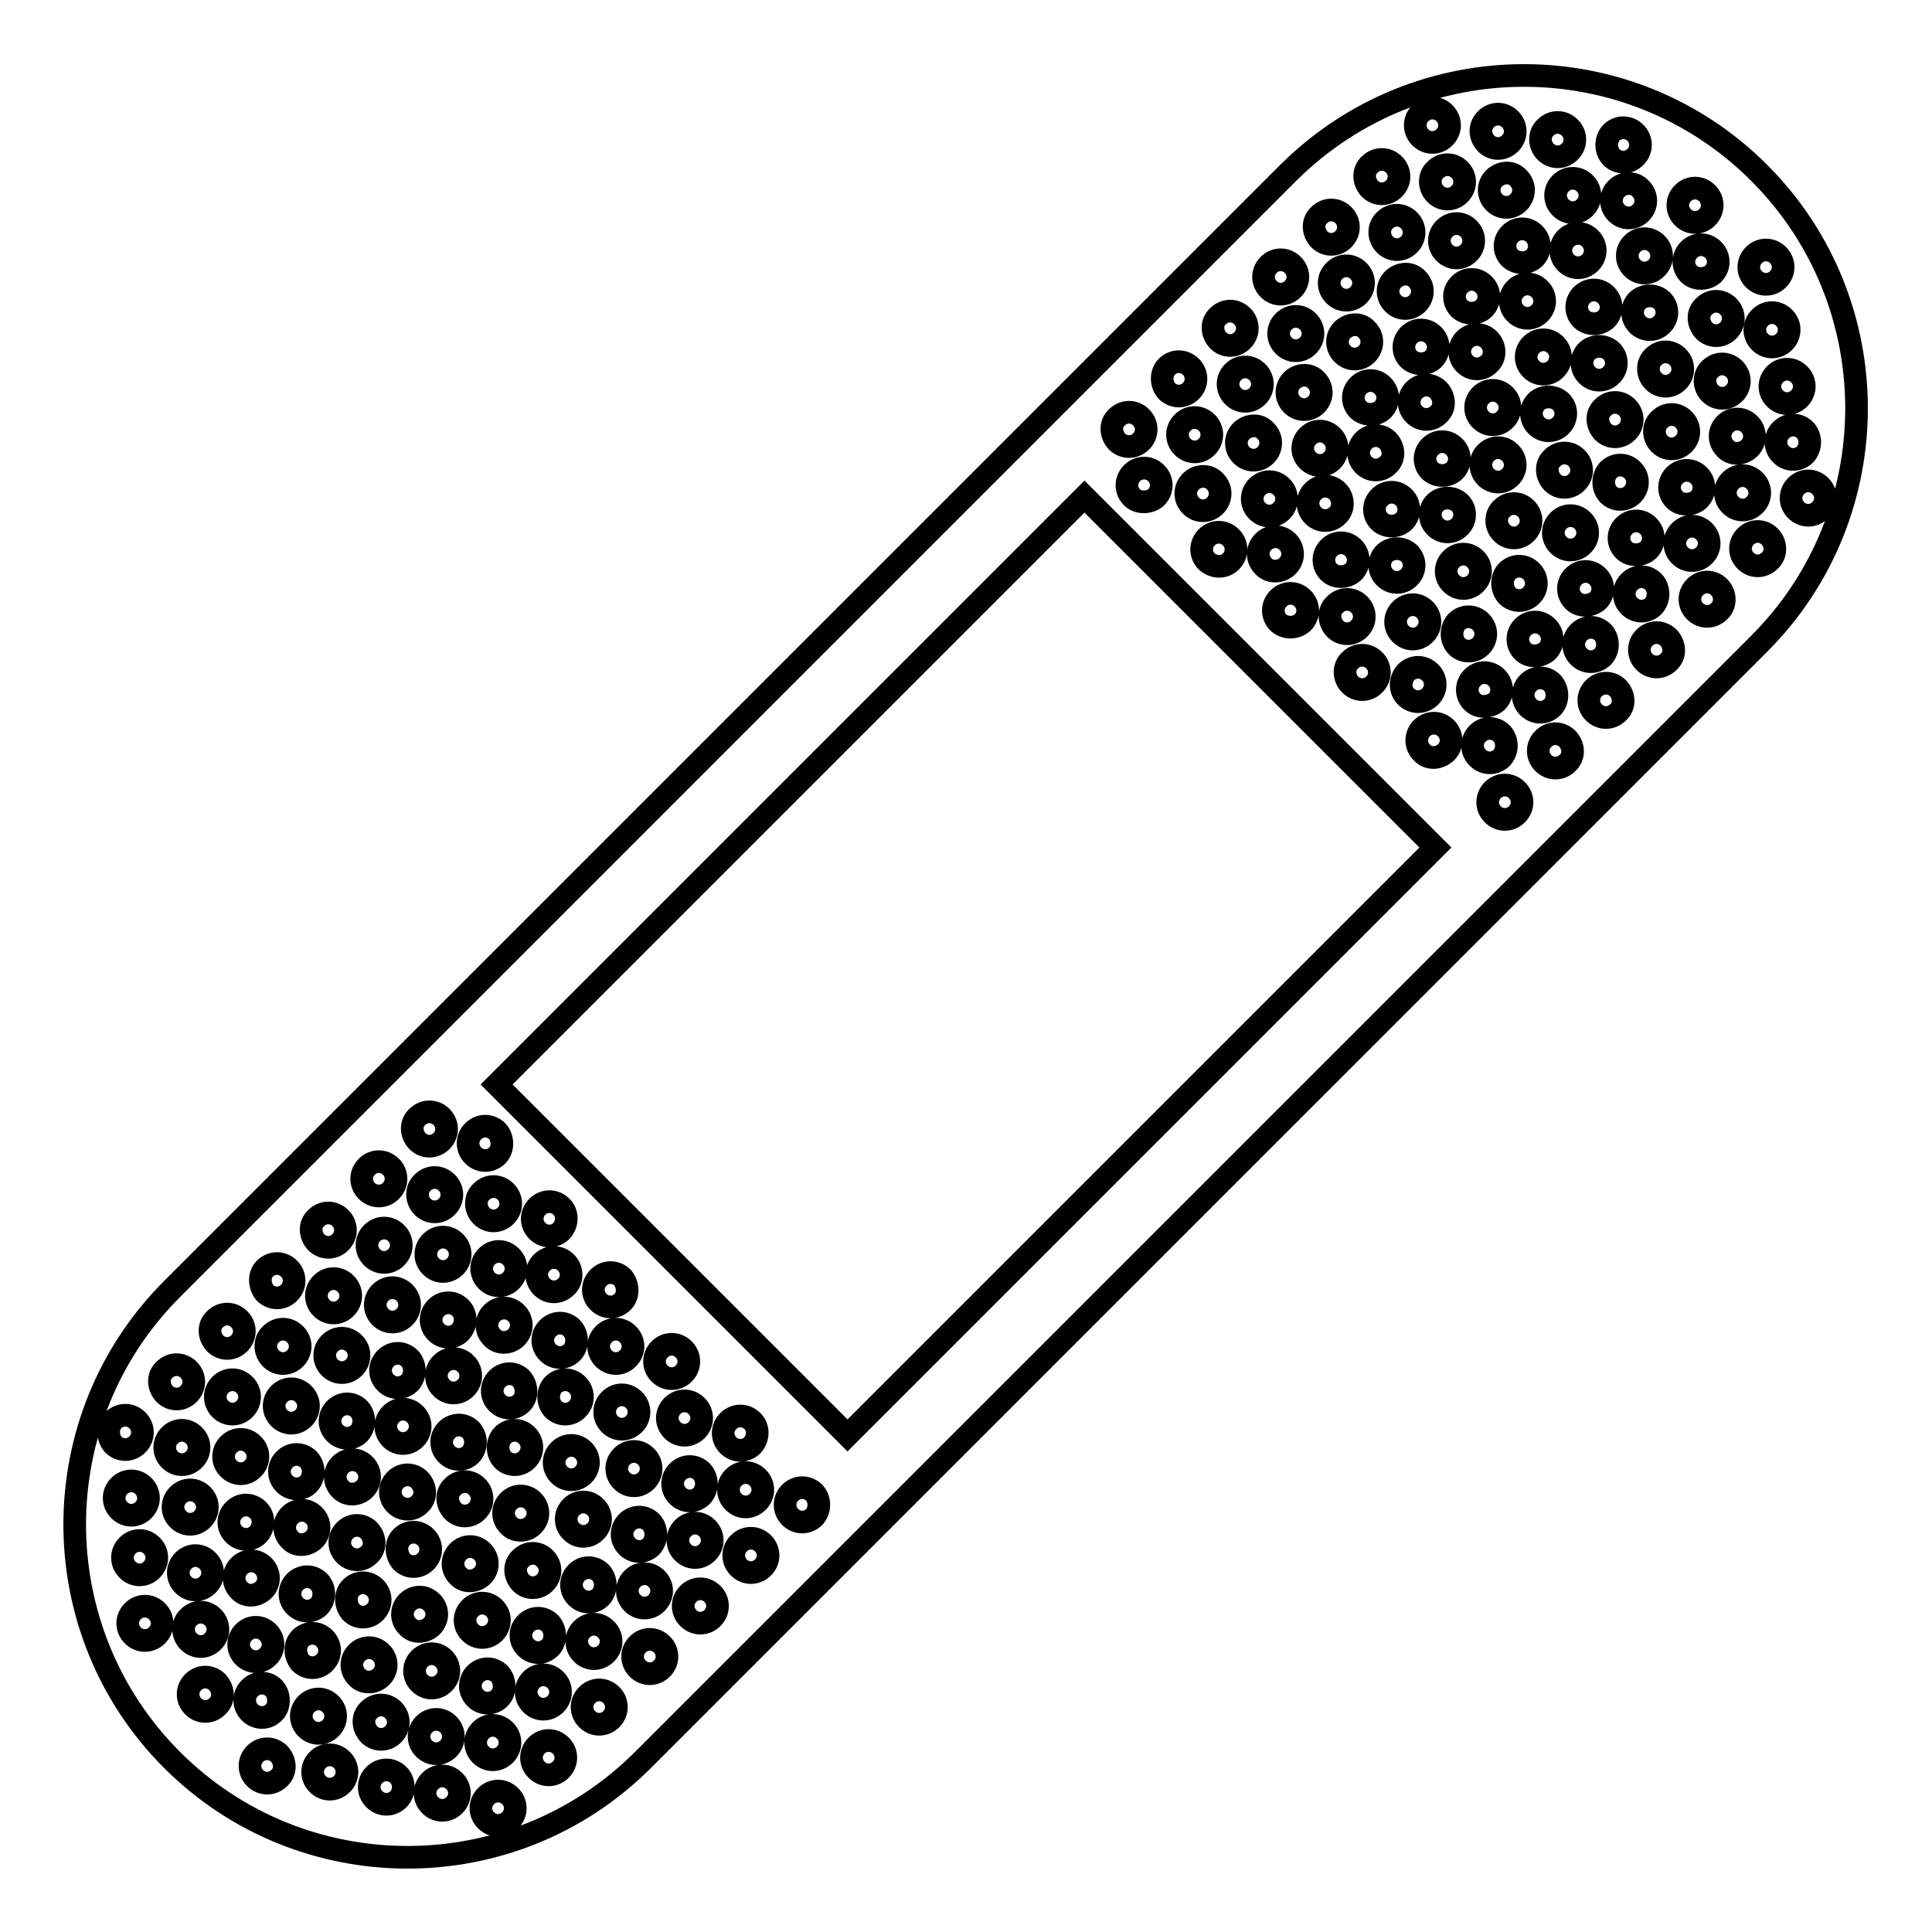 <?xml version="1.0" encoding="utf-8"?>
<!-- Svg Vector Icons : http://www.onlinewebfonts.com/icon -->
<!DOCTYPE svg PUBLIC "-//W3C//DTD SVG 1.1//EN" "http://www.w3.org/Graphics/SVG/1.1/DTD/svg11.dtd">
<svg version="1.1" xmlns="http://www.w3.org/2000/svg" xmlns:xlink="http://www.w3.org/1999/xlink" x="0px" y="0px" viewBox="0 0 256 256" enable-background="new 0 0 256 256" xml:space="preserve">
<g><g><g><g id="_x36_2_36_"><path stroke-width="3" fill-opacity="0" stroke="#000000"  d="M170.7,22.9L96.8,96.8l-0.1,0.1l-73.9,73.9c-17.2,17.2-17.2,45.2,0,62.4c17.2,17.2,45.2,17.2,62.4,0l73.9-73.9l0.1-0.1l73.9-73.9c17.2-17.2,17.2-45.2,0-62.4C215.9,5.7,188,5.7,170.7,22.9z M213.5,17.6c0.9-0.9,2.3-0.9,3.2,0c0.9,0.9,0.9,2.3,0,3.2c-0.9,0.9-2.3,0.9-3.2,0C212.7,19.9,212.7,18.5,213.5,17.6z M176.9,80.1c0.9-0.9,2.3-0.9,3.2,0c0.9,0.9,0.9,2.3,0,3.2c-0.9,0.9-2.3,0.9-3.2,0C176,82.3,176,80.9,176.9,80.1z M167.4,75c-0.9-0.9-0.9-2.3,0-3.2c0.9-0.9,2.3-0.9,3.2,0c0.9,0.9,0.9,2.3,0,3.2C169.7,75.9,168.2,75.9,167.4,75z M166.6,67.7c-0.9-0.9-0.9-2.3,0-3.2c0.9-0.9,2.3-0.9,3.2,0c0.9,0.9,0.9,2.3,0,3.2C168.9,68.6,167.5,68.6,166.6,67.7z M186.3,89.1c0.9-0.9,2.3-0.9,3.2,0c0.9,0.9,0.9,2.3,0,3.2c-0.9,0.9-2.3,0.9-3.2,0S185.5,90,186.3,89.1z M176.1,75.8c-0.9-0.9-0.9-2.3,0-3.2c0.9-0.9,2.3-0.9,3.2,0c0.9,0.9,0.9,2.3,0,3.2C178.4,76.6,176.9,76.6,176.1,75.8z M186.7,73.3c0.9,0.9,0.9,2.3,0,3.2c-0.9,0.9-2.3,0.9-3.2,0c-0.9-0.9-0.9-2.3,0-3.2C184.4,72.5,185.8,72.5,186.7,73.3z M173.3,61c-0.9-0.9-0.9-2.3,0-3.2c0.9-0.9,2.3-0.9,3.2,0c0.9,0.9,0.9,2.3,0,3.2C175.6,61.9,174.2,61.9,173.3,61z M177.2,68.3c-0.9,0.9-2.3,0.9-3.2,0c-0.9-0.9-0.9-2.3,0-3.2c0.9-0.9,2.3-0.9,3.2,0C178.1,66,178.1,67.5,177.2,68.3z M185.6,80.8c0.9-0.9,2.3-0.9,3.2,0c0.9,0.9,0.9,2.3,0,3.2c-0.9,0.9-2.3,0.9-3.2,0C184.7,83.1,184.7,81.7,185.6,80.8z M193,82.4c0.9-0.9,2.3-0.9,3.2,0c0.9,0.9,0.9,2.3,0,3.2c-0.9,0.9-2.3,0.9-3.2,0C192.2,84.7,192.2,83.3,193,82.4z M182.8,69.1c-0.9-0.9-0.9-2.3,0-3.2c0.9-0.9,2.3-0.9,3.2,0c0.9,0.9,0.9,2.3,0,3.2C185.1,69.9,183.7,69.9,182.8,69.1z M193.4,66.6c0.9,0.9,0.9,2.3,0,3.2c-0.9,0.9-2.3,0.9-3.2,0c-0.9-0.9-0.9-2.3,0-3.2C191.1,65.8,192.5,65.8,193.4,66.6z M180,54.3c-0.9-0.9-0.9-2.3,0-3.2c0.9-0.9,2.3-0.9,3.2,0c0.9,0.9,0.9,2.3,0,3.2C182.3,55.1,180.9,55.1,180,54.3z M183.9,61.6c-0.9,0.9-2.3,0.9-3.2,0c-0.9-0.9-0.9-2.3,0-3.2c0.9-0.9,2.3-0.9,3.2,0C184.8,59.4,184.8,60.8,183.9,61.6z M192.3,74.1c0.9-0.9,2.3-0.9,3.2,0c0.9,0.9,0.9,2.3,0,3.2c-0.9,0.9-2.3,0.9-3.2,0C191.4,76.4,191.4,75,192.3,74.1z M199.7,75.7c0.9-0.9,2.3-0.9,3.2,0c0.9,0.9,0.9,2.3,0,3.2c-0.9,0.9-2.3,0.9-3.2,0C198.9,78,198.9,76.5,199.7,75.7z M189.5,62.4c-0.9-0.9-0.9-2.3,0-3.2c0.9-0.9,2.3-0.9,3.2,0c0.9,0.9,0.9,2.3,0,3.2C191.8,63.2,190.4,63.2,189.5,62.4z M200.1,60c0.9,0.9,0.9,2.3,0,3.2c-0.9,0.9-2.3,0.9-3.2,0c-0.9-0.9-0.9-2.3,0-3.2C197.8,59.1,199.2,59.1,200.1,60z M186.7,47.6c-0.9-0.9-0.9-2.3,0-3.2s2.3-0.9,3.2,0s0.9,2.3,0,3.2C189,48.4,187.6,48.4,186.7,47.6z M190.6,54.9c-0.9,0.9-2.3,0.9-3.2,0c-0.9-0.9-0.9-2.3,0-3.2c0.9-0.9,2.3-0.9,3.2,0C191.5,52.7,191.5,54.1,190.6,54.9z M199,67.4c0.9-0.9,2.3-0.9,3.2,0c0.9,0.9,0.9,2.3,0,3.2c-0.9,0.9-2.3,0.9-3.2,0C198.1,69.7,198.1,68.2,199,67.4z M206.5,69c0.9-0.9,2.3-0.9,3.2,0c0.9,0.9,0.9,2.3,0,3.2c-0.9,0.9-2.3,0.9-3.2,0C205.6,71.3,205.6,69.9,206.5,69z M196.2,55.6c-0.9-0.9-0.9-2.3,0-3.2c0.9-0.9,2.3-0.9,3.2,0s0.9,2.3,0,3.2C198.5,56.5,197.1,56.5,196.2,55.6z M206.8,53.2c0.9,0.9,0.9,2.3,0,3.2c-0.9,0.9-2.3,0.9-3.2,0c-0.9-0.9-0.9-2.3,0-3.2C204.5,52.4,205.9,52.4,206.8,53.2z M193.4,40.9c-0.9-0.9-0.9-2.3,0-3.2c0.9-0.9,2.3-0.9,3.2,0c0.9,0.9,0.9,2.3,0,3.2C195.7,41.7,194.3,41.7,193.4,40.9z M197.3,48.2c-0.9,0.9-2.3,0.9-3.2,0c-0.9-0.9-0.9-2.3,0-3.2c0.9-0.9,2.3-0.9,3.2,0C198.2,45.9,198.2,47.4,197.3,48.2z M205.7,60.7c0.9-0.9,2.3-0.9,3.2,0s0.9,2.3,0,3.2c-0.9,0.9-2.3,0.9-3.2,0C204.8,62.9,204.8,61.5,205.7,60.7z M213.1,62.3c0.9-0.9,2.3-0.9,3.2,0c0.9,0.9,0.9,2.3,0,3.2c-0.9,0.9-2.3,0.9-3.2,0C212.3,64.6,212.3,63.2,213.1,62.3z M202.9,48.9c-0.9-0.9-0.9-2.3,0-3.2c0.9-0.9,2.3-0.9,3.2,0c0.9,0.9,0.9,2.3,0,3.2C205.2,49.8,203.8,49.8,202.9,48.9z M213.5,46.5c0.9,0.9,0.9,2.3,0,3.2c-0.9,0.9-2.3,0.9-3.2,0c-0.9-0.9-0.9-2.3,0-3.2C211.2,45.7,212.6,45.7,213.5,46.5z M200.1,34.2c-0.9-0.9-0.9-2.3,0-3.2c0.9-0.9,2.3-0.9,3.2,0c0.9,0.9,0.9,2.3,0,3.2C202.4,35,201,35,200.1,34.2z M204,41.5c-0.9,0.9-2.3,0.9-3.2,0c-0.9-0.9-0.9-2.3,0-3.2s2.3-0.9,3.2,0C204.9,39.2,204.9,40.6,204,41.5z M212.4,54c0.9-0.9,2.3-0.9,3.2,0c0.9,0.9,0.9,2.3,0,3.2c-0.9,0.9-2.3,0.9-3.2,0C211.5,56.2,211.5,54.8,212.4,54z M219.9,55.6c0.9-0.9,2.3-0.9,3.2,0c0.9,0.9,0.9,2.3,0,3.2c-0.9,0.9-2.3,0.9-3.2,0C219,57.9,219,56.4,219.9,55.6z M209.6,42.3c-0.9-0.9-0.9-2.3,0-3.2c0.9-0.9,2.3-0.9,3.2,0c0.9,0.9,0.9,2.3,0,3.2C211.9,43.1,210.5,43.1,209.6,42.3z M210.7,34.8c-0.9,0.9-2.3,0.9-3.2,0c-0.9-0.9-0.9-2.3,0-3.2c0.9-0.9,2.3-0.9,3.2,0C211.6,32.5,211.6,33.9,210.7,34.8z M220.2,39.8c0.9,0.9,0.9,2.3,0,3.2c-0.9,0.9-2.3,0.9-3.2,0c-0.9-0.9-0.9-2.3,0-3.2C217.9,39,219.3,39,220.2,39.8z M219.1,47.3c0.9-0.9,2.3-0.9,3.2,0c0.9,0.9,0.9,2.3,0,3.2c-0.9,0.9-2.3,0.9-3.2,0C218.2,49.6,218.2,48.1,219.1,47.3z M226.6,48.9c0.9-0.9,2.3-0.9,3.2,0c0.9,0.9,0.9,2.3,0,3.2s-2.3,0.9-3.2,0C225.7,51.2,225.7,49.7,226.6,48.9z M216.3,35.5c-0.9-0.9-0.9-2.3,0-3.2c0.9-0.9,2.3-0.9,3.2,0c0.9,0.9,0.9,2.3,0,3.2C218.6,36.4,217.2,36.4,216.3,35.5z M225.8,40.6c0.9-0.9,2.3-0.9,3.2,0c0.9,0.9,0.9,2.3,0,3.2c-0.9,0.9-2.3,0.9-3.2,0C224.9,42.8,224.9,41.4,225.8,40.6z M223.8,36.3c-0.9-0.9-0.9-2.3,0-3.2c0.9-0.9,2.3-0.9,3.2,0c0.9,0.9,0.9,2.3,0,3.2C226.1,37.1,224.6,37.1,223.8,36.3z M217.4,25c0.9,0.9,0.9,2.3,0,3.2c-0.9,0.9-2.3,0.9-3.2,0c-0.9-0.9-0.9-2.3,0-3.2C215.1,24.1,216.6,24.1,217.4,25z M204.8,16.9c0.9-0.9,2.3-0.9,3.2,0s0.9,2.3,0,3.2c-0.9,0.9-2.3,0.9-3.2,0C203.9,19.2,203.9,17.7,204.8,16.9z M210,24.3c0.9,0.9,0.9,2.3,0,3.2c-0.9,0.9-2.3,0.9-3.2,0c-0.9-0.9-0.9-2.3,0-3.2C207.7,23.4,209.1,23.4,210,24.3z M196.9,15.8c0.9-0.9,2.3-0.9,3.2,0c0.9,0.9,0.9,2.3,0,3.2c-0.9,0.9-2.3,0.9-3.2,0C196,18,196,16.7,196.9,15.8z M201.2,23.6c0.9,0.9,0.9,2.3,0,3.2c-0.9,0.9-2.3,0.9-3.2,0c-0.9-0.9-0.9-2.3,0-3.2C199,22.7,200.4,22.7,201.2,23.6z M188.2,15c0.9-0.9,2.3-0.9,3.2,0c0.9,0.9,0.9,2.3,0,3.2c-0.9,0.9-2.3,0.9-3.2,0C187.3,17.3,187.3,15.9,188.2,15z M190.2,22.5c0.9-0.9,2.3-0.9,3.2,0s0.9,2.3,0,3.2c-0.9,0.9-2.3,0.9-3.2,0C189.3,24.8,189.3,23.3,190.2,22.5z M194.6,30.3c0.9,0.9,0.9,2.3,0,3.2c-0.9,0.9-2.3,0.9-3.2,0c-0.9-0.9-0.9-2.3,0-3.2C192.3,29.4,193.7,29.4,194.6,30.3z M181.5,21.8c0.9-0.9,2.3-0.9,3.2,0c0.9,0.9,0.9,2.3,0,3.2c-0.9,0.9-2.3,0.9-3.2,0C180.6,24,180.6,22.6,181.5,21.8z M183.5,29.2c0.9-0.9,2.3-0.9,3.2,0c0.9,0.9,0.9,2.3,0,3.2c-0.9,0.9-2.3,0.9-3.2,0C182.6,31.5,182.6,30,183.5,29.2z M187.8,37c0.9,0.9,0.9,2.3,0,3.2c-0.9,0.9-2.3,0.9-3.2,0c-0.9-0.9-0.9-2.3,0-3.2C185.6,36.1,187,36.1,187.8,37z M174.8,28.5c0.9-0.9,2.3-0.9,3.2,0c0.9,0.9,0.9,2.3,0,3.2c-0.9,0.9-2.3,0.9-3.2,0C173.9,30.7,173.9,29.3,174.8,28.5z M176.8,35.9c0.9-0.9,2.3-0.9,3.2,0c0.9,0.9,0.9,2.3,0,3.2c-0.9,0.9-2.3,0.9-3.2,0C175.9,38.2,175.9,36.8,176.8,35.9z M181.1,43.7c0.9,0.9,0.9,2.3,0,3.2c-0.9,0.9-2.3,0.9-3.2,0c-0.9-0.9-0.9-2.3,0-3.2C178.9,42.8,180.3,42.8,181.1,43.7z M168.1,35.1c0.9-0.9,2.3-0.9,3.2,0c0.9,0.9,0.9,2.3,0,3.2c-0.9,0.9-2.3,0.9-3.2,0C167.2,37.4,167.2,36,168.1,35.1z M170.1,42.6c0.9-0.9,2.3-0.9,3.2,0c0.9,0.9,0.9,2.3,0,3.2s-2.3,0.9-3.2,0S169.2,43.5,170.1,42.6z M174.4,50.4c0.9,0.9,0.9,2.3,0,3.2c-0.9,0.9-2.3,0.9-3.2,0c-0.9-0.9-0.9-2.3,0-3.2S173.6,49.5,174.4,50.4z M161.4,41.9c0.9-0.9,2.3-0.9,3.2,0c0.9,0.9,0.9,2.3,0,3.2c-0.9,0.9-2.3,0.9-3.2,0C160.5,44.1,160.5,42.7,161.4,41.9z M163.4,49.3c0.9-0.9,2.3-0.9,3.2,0c0.9,0.9,0.9,2.3,0,3.2c-0.9,0.9-2.3,0.9-3.2,0C162.5,51.6,162.5,50.2,163.4,49.3z M167.7,57.1c0.9,0.9,0.9,2.3,0,3.2c-0.9,0.9-2.3,0.9-3.2,0c-0.9-0.9-0.9-2.3,0-3.2C165.5,56.2,166.9,56.2,167.7,57.1z M154.6,48.6c0.9-0.9,2.3-0.9,3.2,0c0.9,0.9,0.9,2.3,0,3.2c-0.9,0.9-2.3,0.9-3.2,0C153.8,50.9,153.8,49.4,154.6,48.6z M156.7,56c0.9-0.9,2.3-0.9,3.2,0c0.9,0.9,0.9,2.3,0,3.2c-0.9,0.9-2.3,0.9-3.2,0C155.8,58.3,155.8,56.9,156.7,56z M161,63.8c0.9,0.9,0.9,2.3,0,3.2s-2.3,0.9-3.2,0s-0.9-2.3,0-3.2C158.7,62.9,160.2,62.9,161,63.8z M148,55.3c0.9-0.9,2.3-0.9,3.2,0c0.9,0.9,0.9,2.3,0,3.2c-0.9,0.9-2.3,0.9-3.2,0C147.1,57.5,147.1,56.1,148,55.3z M55.3,148c0.9-0.9,2.3-0.9,3.2,0c0.9,0.9,0.9,2.3,0,3.2c-0.9,0.9-2.3,0.9-3.2,0C54.4,150.2,54.4,148.8,55.3,148z M63.8,157.9c0.9-0.9,2.3-0.9,3.2,0s0.9,2.3,0,3.2s-2.3,0.9-3.2,0C62.9,160.2,62.9,158.7,63.8,157.9z M40.6,225.8c0.9-0.9,2.3-0.9,3.2,0c0.9,0.9,0.9,2.3,0,3.2c-0.9,0.9-2.3,0.9-3.2,0C39.7,228.1,39.7,226.7,40.6,225.8z M36.3,226.9c-0.9,0.9-2.3,0.9-3.2,0c-0.9-0.9-0.9-2.3,0-3.2c0.9-0.9,2.3-0.9,3.2,0C37.1,224.6,37.1,226.1,36.3,226.9z M35.5,219.5c-0.9,0.9-2.3,0.9-3.2,0c-0.9-0.9-0.9-2.3,0-3.2c0.9-0.9,2.3-0.9,3.2,0C36.4,217.2,36.4,218.6,35.5,219.5z M48.9,226.6c0.9-0.9,2.3-0.9,3.2,0c0.9,0.9,0.9,2.3,0,3.2s-2.3,0.9-3.2,0C48,228.8,48,227.4,48.9,226.6z M39.8,217.1c0.9-0.9,2.3-0.9,3.2,0c0.9,0.9,0.9,2.3,0,3.2c-0.9,0.9-2.3,0.9-3.2,0C39,219.3,39,217.9,39.8,217.1z M31.7,210.7c-0.9-0.9-0.9-2.3,0-3.2c0.9-0.9,2.3-0.9,3.2,0c0.9,0.9,0.9,2.3,0,3.2C33.9,211.6,32.5,211.6,31.7,210.7z M47.3,222.2c-0.9-0.9-0.9-2.3,0-3.2c0.9-0.9,2.3-0.9,3.2,0c0.9,0.9,0.9,2.3,0,3.2C49.6,223.1,48.1,223.1,47.3,222.2z M42.3,212.8c-0.9,0.9-2.3,0.9-3.2,0c-0.9-0.9-0.9-2.3,0-3.2c0.9-0.9,2.3-0.9,3.2,0C43.1,210.5,43.1,211.9,42.3,212.8z M46.5,210.4c0.9-0.9,2.3-0.9,3.2,0c0.9,0.9,0.9,2.3,0,3.2c-0.9,0.9-2.3,0.9-3.2,0C45.7,212.6,45.7,211.2,46.5,210.4z M38.4,204c-0.9-0.9-0.9-2.3,0-3.2s2.3-0.9,3.2,0c0.9,0.9,0.9,2.3,0,3.2C40.6,204.9,39.2,204.9,38.4,204z M34.2,203.3c-0.9,0.9-2.3,0.9-3.2,0c-0.9-0.9-0.9-2.3,0-3.2c0.9-0.9,2.3-0.9,3.2,0S35,202.4,34.2,203.3z M55.6,219.8c0.9-0.9,2.3-0.9,3.2,0c0.9,0.9,0.9,2.3,0,3.2c-0.9,0.9-2.3,0.9-3.2,0C54.7,222.1,54.7,220.7,55.6,219.8z M54,215.5c-0.9-0.9-0.9-2.3,0-3.2c0.9-0.9,2.3-0.9,3.2,0c0.9,0.9,0.9,2.3,0,3.2C56.2,216.4,54.8,216.4,54,215.5z M48.9,206c-0.9,0.9-2.3,0.9-3.2,0c-0.9-0.9-0.9-2.3,0-3.2c0.9-0.9,2.3-0.9,3.2,0C49.8,203.8,49.8,205.2,48.9,206z M53.2,203.7c0.9-0.9,2.3-0.9,3.2,0c0.9,0.9,0.9,2.3,0,3.2c-0.9,0.9-2.3,0.9-3.2,0C52.4,205.9,52.4,204.5,53.2,203.7z M45.1,197.3c-0.9-0.9-0.9-2.3,0-3.2c0.9-0.9,2.3-0.9,3.2,0c0.9,0.9,0.9,2.3,0,3.2C47.4,198.2,45.9,198.2,45.1,197.3z M40.9,196.6c-0.9,0.9-2.3,0.9-3.2,0c-0.9-0.9-0.9-2.3,0-3.2c0.9-0.9,2.3-0.9,3.2,0C41.7,194.3,41.7,195.7,40.9,196.6z M62.3,213.1c0.9-0.9,2.3-0.9,3.2,0s0.9,2.3,0,3.2c-0.9,0.9-2.3,0.9-3.2,0C61.4,215.4,61.4,214,62.3,213.1z M60.7,208.8c-0.9-0.9-0.9-2.3,0-3.2c0.9-0.9,2.3-0.9,3.2,0c0.9,0.9,0.9,2.3,0,3.2C62.9,209.7,61.5,209.7,60.7,208.8z M55.6,199.3c-0.9,0.9-2.3,0.9-3.2,0s-0.9-2.3,0-3.2c0.9-0.9,2.3-0.9,3.2,0C56.5,197.1,56.5,198.5,55.6,199.3z M60,197c0.9-0.9,2.3-0.9,3.2,0c0.9,0.9,0.9,2.3,0,3.2c-0.9,0.9-2.3,0.9-3.2,0C59.1,199.2,59.1,197.8,60,197z M51.8,190.6c-0.9-0.9-0.9-2.3,0-3.2c0.9-0.9,2.3-0.9,3.2,0c0.9,0.9,0.9,2.3,0,3.2C54.1,191.5,52.7,191.5,51.8,190.6z M47.6,189.9c-0.9,0.9-2.3,0.9-3.2,0s-0.9-2.3,0-3.2c0.9-0.9,2.3-0.9,3.2,0C48.4,187.6,48.4,189,47.6,189.9z M69,206.5c0.9-0.9,2.3-0.9,3.2,0c0.9,0.9,0.9,2.3,0,3.2c-0.9,0.9-2.3,0.9-3.2,0C68.1,208.7,68.1,207.3,69,206.5z M67.4,202.1c-0.9-0.9-0.9-2.3,0-3.2c0.9-0.9,2.3-0.9,3.2,0c0.9,0.9,0.9,2.3,0,3.2C69.7,203,68.2,203,67.4,202.1z M62.4,192.7c-0.9,0.9-2.3,0.9-3.2,0c-0.9-0.9-0.9-2.3,0-3.2c0.9-0.9,2.3-0.9,3.2,0C63.2,190.4,63.2,191.8,62.4,192.7z M66.6,190.2c0.9-0.9,2.3-0.9,3.2,0c0.9,0.9,0.9,2.3,0,3.2c-0.9,0.9-2.3,0.9-3.2,0C65.8,192.5,65.8,191.1,66.6,190.2z M58.5,183.9c-0.9-0.9-0.9-2.3,0-3.2c0.9-0.9,2.3-0.9,3.2,0c0.9,0.9,0.9,2.3,0,3.2C60.8,184.8,59.4,184.8,58.5,183.9z M54.3,183.2c-0.9,0.9-2.3,0.9-3.2,0c-0.9-0.9-0.9-2.3,0-3.2c0.9-0.9,2.3-0.9,3.2,0C55.1,180.9,55.1,182.3,54.3,183.2z M75.7,199.7c0.9-0.9,2.3-0.9,3.2,0c0.9,0.9,0.9,2.3,0,3.2c-0.9,0.9-2.3,0.9-3.2,0C74.8,202,74.8,200.6,75.7,199.7z M74.1,195.4c-0.9-0.9-0.9-2.3,0-3.2c0.9-0.9,2.3-0.9,3.2,0c0.9,0.9,0.9,2.3,0,3.2C76.4,196.3,75,196.3,74.1,195.4z M69.1,185.9c-0.9,0.9-2.3,0.9-3.2,0c-0.9-0.9-0.9-2.3,0-3.2c0.9-0.9,2.3-0.9,3.2,0C69.9,183.7,69.9,185.1,69.1,185.9z M73.3,183.5c0.9-0.9,2.3-0.9,3.2,0c0.9,0.9,0.9,2.3,0,3.2c-0.9,0.9-2.3,0.9-3.2,0C72.5,185.8,72.5,184.4,73.3,183.5z M65.2,177.2c-0.9-0.9-0.9-2.3,0-3.2c0.9-0.9,2.3-0.9,3.2,0c0.9,0.9,0.9,2.3,0,3.2C67.5,178.1,66,178.1,65.2,177.2z M61,176.5c-0.9,0.9-2.3,0.9-3.2,0c-0.9-0.9-0.9-2.3,0-3.2c0.9-0.9,2.3-0.9,3.2,0C61.9,174.2,61.8,175.6,61,176.5z M82.4,193c0.9-0.9,2.3-0.9,3.2,0c0.9,0.9,0.9,2.3,0,3.2c-0.9,0.9-2.3,0.9-3.2,0S81.5,193.9,82.4,193z M80.8,188.7c-0.9-0.9-0.9-2.3,0-3.2c0.9-0.9,2.3-0.9,3.2,0c0.9,0.9,0.9,2.3,0,3.2C83.1,189.6,81.7,189.6,80.8,188.7z M75.8,179.2c-0.9,0.9-2.3,0.9-3.2,0c-0.9-0.9-0.9-2.3,0-3.2c0.9-0.9,2.3-0.9,3.2,0C76.6,176.9,76.6,178.4,75.8,179.2z M64.5,169.7c-0.9-0.9-0.9-2.3,0-3.2c0.9-0.9,2.3-0.9,3.2,0c0.9,0.9,0.9,2.3,0,3.2C66.8,170.6,65.4,170.6,64.5,169.7z M89.1,186.3c0.9-0.9,2.3-0.9,3.2,0s0.9,2.3,0,3.2c-0.9,0.9-2.3,0.9-3.2,0C88.2,188.6,88.2,187.2,89.1,186.3z M83.2,180c-0.9,0.9-2.3,0.9-3.2,0c-0.9-0.9-0.9-2.3,0-3.2c0.9-0.9,2.3-0.9,3.2,0C84.1,177.7,84.1,179.1,83.2,180z M75,170.5c-0.9,0.9-2.3,0.9-3.2,0c-0.9-0.9-0.9-2.3,0-3.2c0.9-0.9,2.3-0.9,3.2,0C75.9,168.2,75.9,169.7,75,170.5z M56,156.7c0.9-0.9,2.3-0.9,3.2,0c0.9,0.9,0.9,2.3,0,3.2c-0.9,0.9-2.3,0.9-3.2,0C55.1,159,55.1,157.5,56,156.7z M48.6,154.6c0.9-0.9,2.3-0.9,3.2,0c0.9,0.9,0.9,2.3,0,3.2c-0.9,0.9-2.3,0.9-3.2,0C47.7,156.9,47.7,155.5,48.6,154.6z M57.1,164.6c0.9-0.9,2.3-0.9,3.2,0c0.9,0.9,0.9,2.3,0,3.2c-0.9,0.9-2.3,0.9-3.2,0C56.2,166.9,56.2,165.5,57.1,164.6z M49.3,163.4c0.9-0.9,2.3-0.9,3.2,0c0.9,0.9,0.9,2.3,0,3.2c-0.9,0.9-2.3,0.9-3.2,0C48.4,165.7,48.4,164.3,49.3,163.4z M41.9,161.4c0.9-0.9,2.3-0.9,3.2,0c0.9,0.9,0.9,2.3,0,3.2c-0.9,0.9-2.3,0.9-3.2,0C41,163.6,41,162.2,41.9,161.4z M50.4,171.3c0.9-0.9,2.3-0.9,3.2,0c0.9,0.9,0.9,2.3,0,3.2c-0.9,0.9-2.3,0.9-3.2,0C49.5,173.6,49.5,172.2,50.4,171.3z M42.6,170.1c0.9-0.9,2.3-0.9,3.2,0c0.9,0.9,0.9,2.3,0,3.2c-0.9,0.9-2.3,0.9-3.2,0C41.7,172.4,41.7,171,42.6,170.1z M35.1,168.1c0.9-0.9,2.3-0.9,3.2,0c0.9,0.9,0.9,2.3,0,3.2c-0.9,0.9-2.3,0.9-3.2,0C34.3,170.3,34.3,168.9,35.1,168.1z M43.7,178c0.9-0.9,2.3-0.9,3.2,0c0.9,0.9,0.9,2.3,0,3.2c-0.9,0.9-2.3,0.9-3.2,0C42.8,180.3,42.8,178.9,43.7,178z M35.9,176.8c0.9-0.9,2.3-0.9,3.2,0c0.9,0.9,0.9,2.3,0,3.2c-0.9,0.9-2.3,0.9-3.2,0C35,179.1,35,177.6,35.9,176.8z M28.5,174.8c0.9-0.9,2.3-0.9,3.2,0c0.9,0.9,0.9,2.3,0,3.2c-0.9,0.9-2.3,0.9-3.2,0C27.6,177,27.6,175.6,28.5,174.8z M37,184.7c0.9-0.9,2.3-0.9,3.2,0c0.9,0.9,0.9,2.3,0,3.2c-0.9,0.9-2.3,0.9-3.2,0C36.1,187,36.1,185.6,37,184.7z M29.2,183.5c0.9-0.9,2.3-0.9,3.2,0c0.9,0.9,0.9,2.3,0,3.2c-0.9,0.9-2.3,0.9-3.2,0C28.3,185.8,28.3,184.4,29.2,183.5z M21.8,181.5c0.9-0.9,2.3-0.9,3.2,0c0.9,0.9,0.9,2.3,0,3.2c-0.9,0.9-2.3,0.9-3.2,0C20.9,183.7,20.9,182.3,21.8,181.5z M30.3,191.4c0.9-0.9,2.3-0.9,3.2,0c0.9,0.9,0.9,2.3,0,3.2c-0.9,0.9-2.3,0.9-3.2,0C29.4,193.7,29.4,192.3,30.3,191.4z M22.5,190.2c0.9-0.9,2.3-0.9,3.2,0c0.9,0.9,0.9,2.3,0,3.2c-0.9,0.9-2.3,0.9-3.2,0S21.6,191.1,22.5,190.2z M15,188.2c0.9-0.9,2.3-0.9,3.2,0c0.9,0.9,0.9,2.3,0,3.2c-0.9,0.9-2.3,0.9-3.2,0C14.2,190.5,14.2,189,15,188.2z M23.6,198.1c0.9-0.9,2.3-0.9,3.2,0c0.9,0.9,0.9,2.3,0,3.2c-0.9,0.9-2.3,0.9-3.2,0C22.7,200.4,22.7,199,23.6,198.1z M15.8,196.9c0.9-0.9,2.3-0.9,3.2,0c0.9,0.9,0.9,2.3,0,3.2c-0.9,0.9-2.3,0.9-3.2,0C14.9,199.2,14.9,197.8,15.8,196.9z M24.3,206.8c0.9-0.9,2.3-0.9,3.2,0c0.9,0.9,0.9,2.3,0,3.2c-0.9,0.9-2.3,0.9-3.2,0C23.4,209.1,23.4,207.7,24.3,206.8z M16.9,204.8c0.9-0.9,2.3-0.9,3.2,0c0.9,0.9,0.9,2.3,0,3.2c-0.9,0.9-2.3,0.9-3.2,0C16,207.1,16,205.7,16.9,204.8z M25,214.3c0.9-0.9,2.3-0.9,3.2,0c0.9,0.9,0.9,2.3,0,3.2c-0.9,0.9-2.3,0.9-3.2,0C24.1,216.6,24.1,215.1,25,214.3z M17.6,213.5c0.9-0.9,2.3-0.9,3.2,0c0.9,0.9,0.9,2.3,0,3.2c-0.9,0.9-2.3,0.9-3.2,0C16.7,215.8,16.7,214.4,17.6,213.5z M37,235.6c-0.9,0.9-2.3,0.9-3.2,0c-0.9-0.9-0.9-2.3,0-3.2c0.9-0.9,2.3-0.9,3.2,0C37.9,233.4,37.9,234.8,37,235.6z M28.8,226.1c-0.9,0.9-2.3,0.9-3.2,0s-0.9-2.3,0-3.2s2.3-0.9,3.2,0C29.7,223.9,29.7,225.3,28.8,226.1z M45.3,236.4c-0.9,0.9-2.3,0.9-3.2,0c-0.9-0.9-0.9-2.3,0-3.2c0.9-0.9,2.3-0.9,3.2,0C46.2,234.1,46.2,235.5,45.3,236.4z M52.8,238.4c-0.9,0.9-2.3,0.9-3.2,0c-0.9-0.9-0.9-2.3,0-3.2c0.9-0.9,2.3-0.9,3.2,0S53.6,237.6,52.8,238.4z M60.2,239.2c-0.9,0.9-2.3,0.9-3.2,0c-0.9-0.9-0.9-2.3,0-3.2c0.9-0.9,2.3-0.9,3.2,0C61.1,236.9,61.1,238.3,60.2,239.2z M67.6,241.2c-0.9,0.9-2.3,0.9-3.2,0c-0.9-0.9-0.9-2.3,0-3.2c0.9-0.9,2.3-0.9,3.2,0C68.5,238.9,68.5,240.3,67.6,241.2z M59.4,231.7c-0.9,0.9-2.3,0.9-3.2,0c-0.9-0.9-0.9-2.3,0-3.2c0.9-0.9,2.3-0.9,3.2,0S60.3,230.8,59.4,231.7z M66.9,232.5c-0.9,0.9-2.3,0.9-3.2,0c-0.9-0.9-0.9-2.3,0-3.2c0.9-0.9,2.3-0.9,3.2,0C67.8,230.2,67.8,231.6,66.9,232.5z M74.3,234.5c-0.9,0.9-2.3,0.9-3.2,0c-0.9-0.9-0.9-2.3,0-3.2c0.9-0.9,2.3-0.9,3.2,0C75.2,232.2,75.2,233.6,74.3,234.5z M66.2,225c-0.9,0.9-2.3,0.9-3.2,0c-0.9-0.9-0.9-2.3,0-3.2c0.9-0.9,2.3-0.9,3.2,0C67,222.7,67,224.2,66.2,225z M73.6,225.8c-0.9,0.9-2.3,0.9-3.2,0c-0.9-0.9-0.9-2.3,0-3.2c0.9-0.9,2.3-0.9,3.2,0C74.5,223.5,74.5,224.9,73.6,225.8z M81,227.8c-0.9,0.9-2.3,0.9-3.2,0c-0.9-0.9-0.9-2.3,0-3.2c0.9-0.9,2.3-0.9,3.2,0C81.9,225.5,81.9,226.9,81,227.8z M72.9,218.3c-0.9,0.9-2.3,0.9-3.2,0c-0.9-0.9-0.9-2.3,0-3.2c0.9-0.9,2.3-0.9,3.2,0C73.7,216,73.7,217.5,72.9,218.3z M80.3,219.1c-0.9,0.9-2.3,0.9-3.2,0c-0.9-0.9-0.9-2.3,0-3.2c0.9-0.9,2.3-0.9,3.2,0C81.2,216.8,81.2,218.2,80.3,219.1z M87.7,221.1c-0.9,0.9-2.3,0.9-3.2,0c-0.9-0.9-0.9-2.3,0-3.2c0.9-0.9,2.3-0.9,3.2,0C88.6,218.8,88.6,220.2,87.7,221.1z M79.6,211.6c-0.9,0.9-2.3,0.9-3.2,0c-0.9-0.9-0.9-2.3,0-3.2c0.9-0.9,2.3-0.9,3.2,0C80.4,209.3,80.4,210.7,79.6,211.6z M87,212.4c-0.9,0.9-2.3,0.9-3.2,0c-0.9-0.9-0.9-2.3,0-3.2c0.9-0.9,2.3-0.9,3.2,0C87.9,210.1,87.9,211.5,87,212.4z M94.4,214.4c-0.9,0.9-2.3,0.9-3.2,0c-0.9-0.9-0.9-2.3,0-3.2c0.9-0.9,2.3-0.9,3.2,0C95.3,212.1,95.3,213.5,94.4,214.4z M86.3,204.9c-0.9,0.9-2.3,0.9-3.2,0c-0.9-0.9-0.9-2.3,0-3.2c0.9-0.9,2.3-0.9,3.2,0C87.1,202.6,87.1,204,86.3,204.9z M93.7,205.7c-0.9,0.9-2.3,0.9-3.2,0c-0.9-0.9-0.9-2.3,0-3.2c0.9-0.9,2.3-0.9,3.2,0C94.6,203.4,94.6,204.8,93.7,205.7z M101.1,207.7c-0.9,0.9-2.3,0.9-3.2,0c-0.9-0.9-0.9-2.3,0-3.2c0.9-0.9,2.3-0.9,3.2,0C102,205.4,102,206.8,101.1,207.7z M93,198.2c-0.9,0.9-2.3,0.9-3.2,0s-0.9-2.3,0-3.2s2.3-0.9,3.2,0C93.8,195.9,93.8,197.3,93,198.2z M100.4,199c-0.9,0.9-2.3,0.9-3.2,0c-0.9-0.9-0.9-2.3,0-3.2c0.9-0.9,2.3-0.9,3.2,0C101.3,196.7,101.3,198.1,100.4,199z M107.9,201c-0.9,0.9-2.3,0.9-3.2,0c-0.9-0.9-0.9-2.3,0-3.2c0.9-0.9,2.3-0.9,3.2,0C108.7,198.7,108.7,200.1,107.9,201z M99.7,191.5c-0.9,0.9-2.3,0.9-3.2,0c-0.9-0.9-0.9-2.3,0-3.2s2.3-0.9,3.2,0C100.6,189.2,100.5,190.6,99.7,191.5z M90.6,182c-0.9,0.9-2.3,0.9-3.2,0c-0.9-0.9-0.9-2.3,0-3.2c0.9-0.9,2.3-0.9,3.2,0C91.5,179.7,91.5,181.1,90.6,182z M82.5,172.5c-0.9,0.9-2.3,0.9-3.2,0c-0.9-0.9-0.9-2.3,0-3.2c0.9-0.9,2.3-0.9,3.2,0C83.3,170.3,83.3,171.7,82.5,172.5z M74.4,163.1c-0.9,0.9-2.3,0.9-3.2,0c-0.9-0.9-0.9-2.3,0-3.2c0.9-0.9,2.3-0.9,3.2,0S75.2,162.2,74.4,163.1z M65.9,153.1c-0.9,0.9-2.3,0.9-3.2,0c-0.9-0.9-0.9-2.3,0-3.2c0.9-0.9,2.3-0.9,3.2,0C66.7,150.8,66.7,152.3,65.9,153.1z M190.2,112.3l-38.9,38.9l-0.1,0.1l-38.9,38.9l-46.5-46.5l38.9-38.9l0.1-0.1l38.9-38.9L190.2,112.3z M150,65.9c-0.9-0.9-0.9-2.3,0-3.2c0.9-0.9,2.3-0.9,3.2,0c0.9,0.9,0.9,2.3,0,3.2C152.3,66.7,150.8,66.7,150,65.9z M159.9,74.4c-0.9-0.9-0.9-2.3,0-3.2c0.9-0.9,2.3-0.9,3.2,0c0.9,0.9,0.9,2.3,0,3.2S160.8,75.2,159.9,74.4z M169.4,82.5c-0.9-0.9-0.9-2.3,0-3.2c0.9-0.9,2.3-0.9,3.2,0c0.9,0.9,0.9,2.3,0,3.2C171.7,83.3,170.3,83.3,169.4,82.5z M178.9,87.5c0.9-0.9,2.3-0.9,3.2,0c0.9,0.9,0.9,2.3,0,3.2c-0.9,0.9-2.3,0.9-3.2,0C178,89.8,178,88.3,178.9,87.5z M188.4,99.7c-0.9-0.9-0.9-2.3,0-3.2c0.9-0.9,2.3-0.9,3.2,0s0.9,2.3,0,3.2C190.6,100.6,189.2,100.6,188.4,99.7z M201,107.9c-0.9,0.9-2.3,0.9-3.2,0c-0.9-0.9-0.9-2.3,0-3.2s2.3-0.9,3.2,0S201.9,107,201,107.9z M199,100.4c-0.9,0.9-2.3,0.9-3.2,0c-0.9-0.9-0.9-2.3,0-3.2c0.9-0.9,2.3-0.9,3.2,0C199.8,98.1,199.8,99.5,199,100.4z M195.1,93c-0.9-0.9-0.9-2.3,0-3.2s2.3-0.9,3.2,0s0.9,2.3,0,3.2C197.3,93.8,195.9,93.8,195.1,93z M207.7,101.1c-0.9,0.9-2.3,0.9-3.2,0c-0.9-0.9-0.9-2.3,0-3.2c0.9-0.9,2.3-0.9,3.2,0C208.6,98.9,208.6,100.3,207.7,101.1z M205.7,93.7c-0.9,0.9-2.3,0.9-3.2,0c-0.9-0.9-0.9-2.3,0-3.2c0.9-0.9,2.3-0.9,3.2,0C206.5,91.4,206.5,92.9,205.7,93.7z M201.8,86.3c-0.9-0.9-0.9-2.3,0-3.2c0.9-0.9,2.3-0.9,3.2,0c0.9,0.9,0.9,2.3,0,3.2C204,87.1,202.6,87.1,201.8,86.3z M214.4,94.4c-0.9,0.9-2.3,0.9-3.2,0c-0.9-0.9-0.9-2.3,0-3.2c0.9-0.9,2.3-0.9,3.2,0C215.3,92.2,215.3,93.6,214.4,94.4z M212.4,87c-0.9,0.9-2.3,0.9-3.2,0c-0.9-0.9-0.9-2.3,0-3.2c0.9-0.9,2.3-0.9,3.2,0C213.2,84.7,213.2,86.1,212.4,87z M208.5,79.6c-0.9-0.9-0.9-2.3,0-3.2c0.9-0.9,2.3-0.9,3.2,0c0.9,0.9,0.9,2.3,0,3.2C210.7,80.4,209.3,80.4,208.5,79.6z M221.1,87.7c-0.9,0.9-2.3,0.9-3.2,0c-0.9-0.9-0.9-2.3,0-3.2c0.9-0.9,2.3-0.9,3.2,0C222,85.5,222,86.9,221.1,87.7z M219.1,80.3c-0.9,0.9-2.3,0.9-3.2,0c-0.9-0.9-0.9-2.3,0-3.2c0.9-0.9,2.3-0.9,3.2,0C219.9,78,219.9,79.4,219.1,80.3z M215.2,72.9c-0.9-0.9-0.9-2.3,0-3.2c0.9-0.9,2.3-0.9,3.2,0c0.9,0.9,0.9,2.3,0,3.2C217.5,73.7,216,73.7,215.2,72.9z M227.8,81c-0.9,0.9-2.3,0.9-3.2,0c-0.9-0.9-0.9-2.3,0-3.2c0.9-0.9,2.3-0.9,3.2,0C228.7,78.7,228.7,80.2,227.8,81z M225.8,73.6c-0.9,0.9-2.3,0.9-3.2,0c-0.9-0.9-0.9-2.3,0-3.2c0.9-0.9,2.3-0.9,3.2,0C226.7,71.3,226.7,72.7,225.8,73.6z M221.9,66.2c-0.9-0.9-0.9-2.3,0-3.2c0.9-0.9,2.3-0.9,3.2,0c0.9,0.9,0.9,2.3,0,3.2C224.2,67,222.7,67,221.9,66.2z M234.5,74.3c-0.9,0.9-2.3,0.9-3.2,0c-0.9-0.9-0.9-2.3,0-3.2c0.9-0.9,2.3-0.9,3.2,0C235.4,72,235.4,73.5,234.5,74.3z M232.5,66.9c-0.9,0.9-2.3,0.9-3.2,0c-0.9-0.9-0.9-2.3,0-3.2c0.9-0.9,2.3-0.9,3.2,0C233.4,64.6,233.4,66,232.5,66.9z M228.6,59.4c-0.9-0.9-0.9-2.3,0-3.2c0.9-0.9,2.3-0.9,3.2,0c0.9,0.9,0.9,2.3,0,3.2C230.8,60.3,229.4,60.3,228.6,59.4z M241.2,67.6c-0.9,0.9-2.3,0.9-3.2,0s-0.9-2.3,0-3.2c0.9-0.9,2.3-0.9,3.2,0C242.1,65.3,242.1,66.7,241.2,67.6z M239.2,60.2c-0.9,0.9-2.3,0.9-3.2,0c-0.9-0.9-0.9-2.3,0-3.2c0.9-0.9,2.3-0.9,3.2,0C240,57.9,240,59.3,239.2,60.2z M238.4,52.8c-0.9,0.9-2.3,0.9-3.2,0s-0.9-2.3,0-3.2c0.9-0.9,2.3-0.9,3.2,0C239.3,50.5,239.3,51.9,238.4,52.8z M236.4,45.3c-0.9,0.9-2.3,0.9-3.2,0s-0.9-2.3,0-3.2c0.9-0.9,2.3-0.9,3.2,0C237.3,43,237.3,44.4,236.4,45.3z M223,28.8c-0.9-0.9-0.9-2.3,0-3.2s2.3-0.9,3.2,0s0.9,2.3,0,3.2C225.3,29.7,223.9,29.7,223,28.8z M235.6,37c-0.9,0.9-2.3,0.9-3.2,0c-0.9-0.9-0.9-2.3,0-3.2c0.9-0.9,2.3-0.9,3.2,0C236.5,34.7,236.5,36.1,235.6,37z"/></g></g><g></g><g></g><g></g><g></g><g></g><g></g><g></g><g></g><g></g><g></g><g></g><g></g><g></g><g></g><g></g></g></g>
</svg>